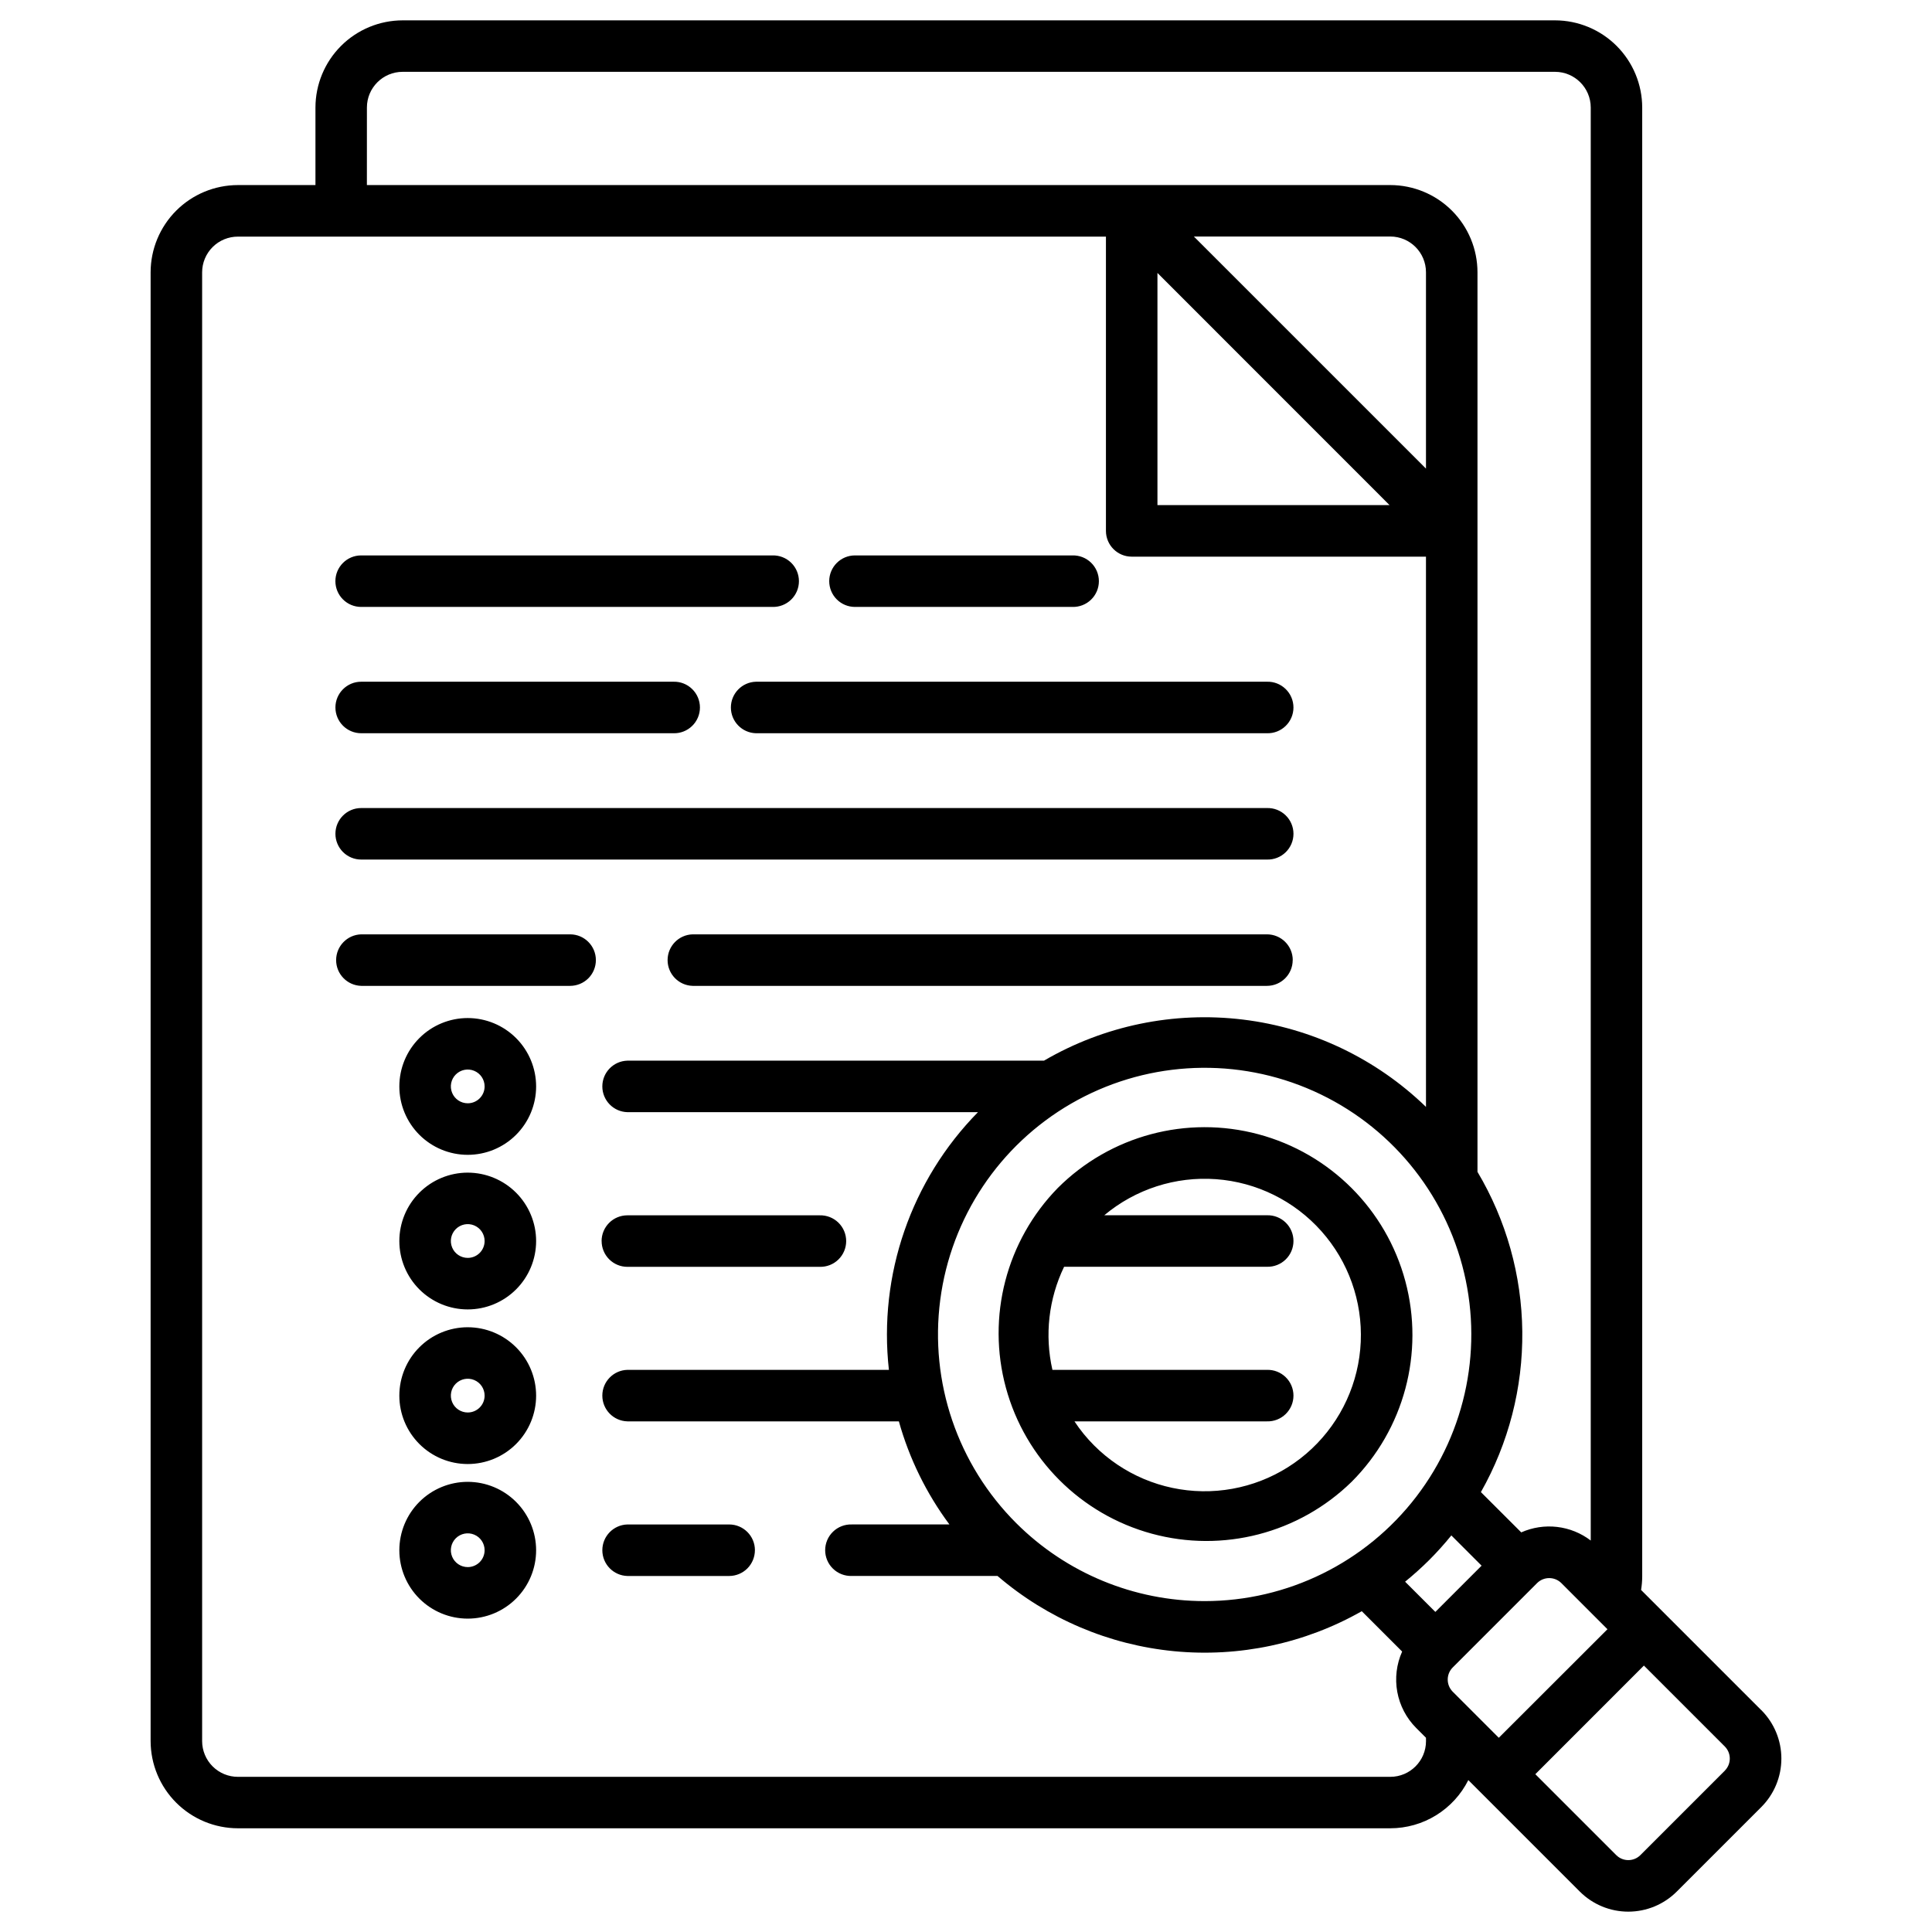 <?xml version="1.0" encoding="UTF-8"?>
<svg width="512pt" height="512pt" version="1.1" viewBox="0 0 512 512" xmlns="http://www.w3.org/2000/svg">
 <path d="m358.18 392.71c13.91-13.91 19.344-34.184 14.25-53.184-5.09-19-19.93-33.844-38.934-38.934-19-5.094-39.273 0.34-53.184 14.25-13.633 13.965-18.859 34.102-13.734 52.934s19.836 33.543 38.668 38.668 38.973-0.098 52.934-13.734zm-73.438-16.035h51.02c1.844 0.055 3.629-0.645 4.949-1.93 1.324-1.285 2.07-3.051 2.07-4.894s-0.746-3.609-2.07-4.894c-1.32-1.285-3.106-1.984-4.949-1.93h-56.859c-2.094-9.195-1.004-18.828 3.094-27.32h53.766c1.844 0.051 3.629-0.645 4.949-1.93 1.324-1.285 2.07-3.051 2.07-4.898 0-1.844-0.746-3.609-2.07-4.894-1.32-1.285-3.106-1.98-4.949-1.93h-43.117c8.258-6.918 18.887-10.348 29.629-9.559 10.746 0.789 20.758 5.734 27.914 13.785 7.16 8.051 10.895 18.574 10.422 29.336-0.477 10.762-5.129 20.918-12.969 28.305-7.836 7.391-18.25 11.434-29.02 11.273-10.773-0.164-21.059-4.516-28.672-12.137-1.945-1.945-3.691-4.082-5.207-6.383zm-195.86-222.66c0-3.769 3.059-6.824 6.824-6.824h109c1.844-0.051 3.629 0.645 4.949 1.93 1.324 1.285 2.07 3.051 2.07 4.898 0 1.844-0.746 3.609-2.07 4.894-1.32 1.285-3.106 1.98-4.949 1.93h-109c-1.809 0-3.547-0.719-4.824-2-1.281-1.281-2-3.019-2-4.828zm130.87 0c0-3.769 3.059-6.824 6.824-6.824h57.621c1.844-0.051 3.629 0.645 4.949 1.93 1.324 1.285 2.07 3.051 2.07 4.898 0 1.844-0.746 3.609-2.07 4.894-1.32 1.285-3.106 1.98-4.949 1.93h-57.621c-1.809 0-3.547-0.719-4.824-2-1.281-1.281-2-3.019-2-4.828zm-19.402 26.652 135.41-0.004c1.844-0.051 3.629 0.645 4.949 1.934 1.324 1.285 2.07 3.051 2.07 4.894s-0.746 3.609-2.07 4.894c-1.32 1.285-3.106 1.984-4.949 1.93h-135.43c-3.695-0.102-6.637-3.129-6.637-6.824 0-3.695 2.941-6.723 6.637-6.828zm-111.46 6.82c0-3.766 3.059-6.824 6.824-6.824h82.758c1.844-0.051 3.629 0.645 4.949 1.934 1.324 1.285 2.07 3.051 2.07 4.894s-0.746 3.609-2.07 4.894c-1.32 1.285-3.106 1.984-4.949 1.93h-82.758c-1.809 0-3.547-0.719-4.824-2-1.281-1.281-2-3.016-2-4.828zm0 33.473v0.004c0-3.769 3.059-6.824 6.824-6.824h240.05c1.844-0.051 3.629 0.645 4.949 1.93 1.324 1.285 2.07 3.051 2.07 4.894s-0.746 3.609-2.07 4.898c-1.32 1.285-3.106 1.98-4.949 1.93h-240.05c-1.809 0-3.543-0.719-4.824-2-1.277-1.281-2-3.016-2-4.824zm69.023 33.48c0 1.812-0.719 3.547-2 4.828-1.281 1.277-3.016 1.996-4.828 1.996h-55.371c-3.695-0.105-6.637-3.129-6.637-6.824 0-3.699 2.941-6.723 6.637-6.828h55.387c3.766 0.008 6.812 3.062 6.812 6.828zm184.66 0h0.004c0 3.766-3.051 6.816-6.812 6.824h-152.21c-3.695-0.105-6.637-3.129-6.637-6.824 0-3.699 2.941-6.723 6.637-6.828h152.21c1.809 0 3.547 0.719 4.828 2s2 3.019 2 4.828zm-218.62 15.352c-4.805 0-9.418 1.91-12.816 5.309-3.398 3.398-5.309 8.008-5.309 12.816 0 4.805 1.91 9.414 5.309 12.816 3.398 3.398 8.012 5.309 12.816 5.309 4.809 0 9.418-1.91 12.816-5.309 3.398-3.402 5.309-8.012 5.309-12.816-0.004-4.809-1.914-9.414-5.312-12.812-3.398-3.398-8.008-5.309-12.812-5.312zm0 22.594v-0.004c-1.809 0-3.441-1.09-4.133-2.762-0.691-1.672-0.309-3.598 0.973-4.875s3.207-1.66 4.875-0.965c1.672 0.691 2.762 2.324 2.758 4.137 0 2.469-2.004 4.465-4.473 4.465zm0 18.379v-0.004c-4.805 0-9.418 1.91-12.816 5.309-3.398 3.398-5.309 8.012-5.309 12.816 0 4.809 1.91 9.418 5.309 12.816s8.012 5.309 12.816 5.309c4.809 0 9.418-1.91 12.816-5.309 3.398-3.398 5.309-8.008 5.309-12.816-0.004-4.805-1.914-9.414-5.312-12.812-3.398-3.398-8.008-5.309-12.812-5.312zm0 22.594v-0.004c-1.809 0-3.441-1.09-4.133-2.762-0.691-1.672-0.309-3.598 0.973-4.875 1.281-1.281 3.207-1.664 4.875-0.969 1.672 0.695 2.762 2.328 2.758 4.137 0 2.469-2.004 4.469-4.473 4.469zm0 18.379v-0.004c-4.805 0-9.418 1.91-12.816 5.309-3.398 3.398-5.309 8.008-5.309 12.816 0 4.805 1.91 9.414 5.309 12.816 3.398 3.398 8.012 5.309 12.816 5.309 4.809 0 9.418-1.91 12.816-5.309 3.398-3.402 5.309-8.012 5.309-12.816-0.004-4.809-1.914-9.414-5.312-12.812-3.398-3.398-8.008-5.309-12.812-5.312zm0 22.594v-0.008c-1.809 0-3.441-1.09-4.133-2.762-0.691-1.672-0.309-3.598 0.973-4.875s3.207-1.66 4.875-0.965c1.672 0.691 2.762 2.324 2.758 4.137 0 2.469-2.004 4.465-4.473 4.465zm76.098 36.496 0.004-0.004c0 1.809-0.719 3.547-1.996 4.828-1.281 1.281-3.019 2-4.828 2h-26.969c-3.695-0.105-6.637-3.129-6.637-6.828 0-3.695 2.941-6.719 6.637-6.824h26.98c3.766 0 6.82 3.055 6.82 6.824zm-40.625-81.922v-0.004c0-1.809 0.719-3.547 2-4.828 1.277-1.281 3.016-2 4.824-2h50.973c1.844-0.051 3.633 0.645 4.953 1.93 1.324 1.285 2.07 3.051 2.07 4.898 0 1.844-0.746 3.609-2.07 4.894-1.32 1.285-3.109 1.98-4.953 1.93h-50.961c-1.812 0-3.551-0.723-4.832-2.004-1.277-1.285-1.996-3.023-1.992-4.836zm-35.473 63.797c-4.805 0-9.418 1.91-12.816 5.309-3.398 3.402-5.309 8.012-5.309 12.82 0 4.805 1.91 9.418 5.312 12.816 3.398 3.398 8.008 5.305 12.816 5.305 4.809 0 9.418-1.91 12.816-5.312 3.398-3.398 5.309-8.012 5.305-12.816-0.004-4.805-1.918-9.41-5.316-12.809-3.394-3.398-8.004-5.309-12.809-5.312zm0 22.594c-1.809 0-3.441-1.09-4.133-2.762-0.691-1.672-0.309-3.594 0.969-4.875 1.281-1.277 3.207-1.66 4.875-0.969 1.672 0.691 2.762 2.324 2.762 4.133 0 1.188-0.469 2.324-1.309 3.164-0.84 0.836-1.977 1.309-3.164 1.309zm342.8 37.91-31.852-31.852c0.195-1.191 0.297-2.394 0.301-3.602v-389.25c-0.008-6.125-2.445-12-6.777-16.332-4.332-4.332-10.203-6.769-16.328-6.777h-305.39c-6.125 0.008-12 2.441-16.332 6.777-4.332 4.332-6.769 10.203-6.777 16.332v20.543h-20.543c-6.137 0.004-12.016 2.438-16.355 6.773-4.336 4.336-6.777 10.215-6.785 16.348v389.25c0.016 6.129 2.457 12.004 6.797 16.332 4.336 4.332 10.215 6.762 16.344 6.766h305.39c4.293-0.004 8.5-1.199 12.148-3.457 3.652-2.254 6.606-5.481 8.527-9.316l29.562 29.562-0.004-0.004c3.406 3.402 8.023 5.309 12.832 5.309 4.812 0 9.43-1.906 12.836-5.309l22.43-22.426c3.398-3.406 5.305-8.023 5.305-12.836s-1.91-9.426-5.309-12.832zm-197.42-49.535c-15.555-15.52-23.008-37.395-20.16-59.184 2.848-21.789 15.672-41.012 34.691-52.016 19.023-11 42.082-12.527 62.387-4.129 20.309 8.398 35.551 25.766 41.246 46.988 5.695 21.223 1.191 43.887-12.18 61.324-13.375 17.434-34.098 27.656-56.074 27.656-18.715 0-36.664-7.422-49.91-20.641zm37.402-331.34 61.512 61.531h-61.512zm9.652-9.652h52.051c5.223 0.008 9.453 4.238 9.461 9.461v52.047zm62.426 350.69c2.047-2.055 3.984-4.211 5.809-6.465l8.016 8.016-12.254 12.254-8.016-8.008c2.246-1.824 4.394-3.758 6.445-5.797zm6.133 28.566 22.434-22.434c1.77-1.719 4.586-1.719 6.359 0l12.254 12.262-28.797 28.766-12.254-12.254v-0.004c-1.707-1.766-1.707-4.57 0.004-6.336zm-287.71-413.44c0.004-5.227 4.246-9.461 9.473-9.461h305.39c5.223 0.008 9.457 4.238 9.465 9.461v379.76c-2.594-1.98-5.672-3.223-8.914-3.602-3.238-0.379-6.523 0.121-9.504 1.445l-10.691-10.676c7.344-12.969 11.129-27.652 10.969-42.555-0.156-14.906-4.254-29.504-11.875-42.312v-238.39c-0.004-6.129-2.438-12.004-6.773-16.34-4.332-4.336-10.207-6.773-16.336-6.781h-271.21zm280.67 432.92c-0.004 5.227-4.238 9.461-9.461 9.465h-305.39c-2.516 0.004-4.926-0.992-6.703-2.766-1.781-1.777-2.781-4.184-2.785-6.699v-389.25c0.004-2.512 1.004-4.918 2.785-6.695 1.777-1.773 4.188-2.766 6.703-2.762h230.03v77.984c0 3.773 3.059 6.828 6.828 6.828h77.984l0.004 145.82c-13.23-12.805-30.281-20.934-48.555-23.148-18.277-2.211-36.777 1.613-52.676 10.895h-110.41c-3.695 0.102-6.637 3.129-6.637 6.824 0 3.695 2.941 6.723 6.637 6.824h92.914c-17.742 18.055-26.414 43.137-23.605 68.293h-69.309c-3.695 0.102-6.637 3.129-6.637 6.824 0 3.695 2.941 6.723 6.637 6.824h71.949c2.754 9.852 7.297 19.109 13.398 27.32h-25.906c-1.844-0.051-3.633 0.645-4.953 1.93-1.324 1.285-2.07 3.051-2.07 4.894 0 1.848 0.746 3.613 2.07 4.898 1.32 1.285 3.109 1.98 4.953 1.93h38.652c13.172 11.301 29.512 18.266 46.789 19.938 17.277 1.672 34.652-2.031 49.746-10.598l10.691 10.691h0.004c-1.504 3.356-1.949 7.086-1.289 10.699 0.664 3.613 2.406 6.941 5 9.543l2.602 2.602zm79.227 7.797-22.434 22.434c-1.762 1.738-4.594 1.738-6.356 0l-21.465-21.465 28.773-28.785 21.465 21.465c1.727 1.77 1.727 4.59 0 6.356z"/>
</svg>
